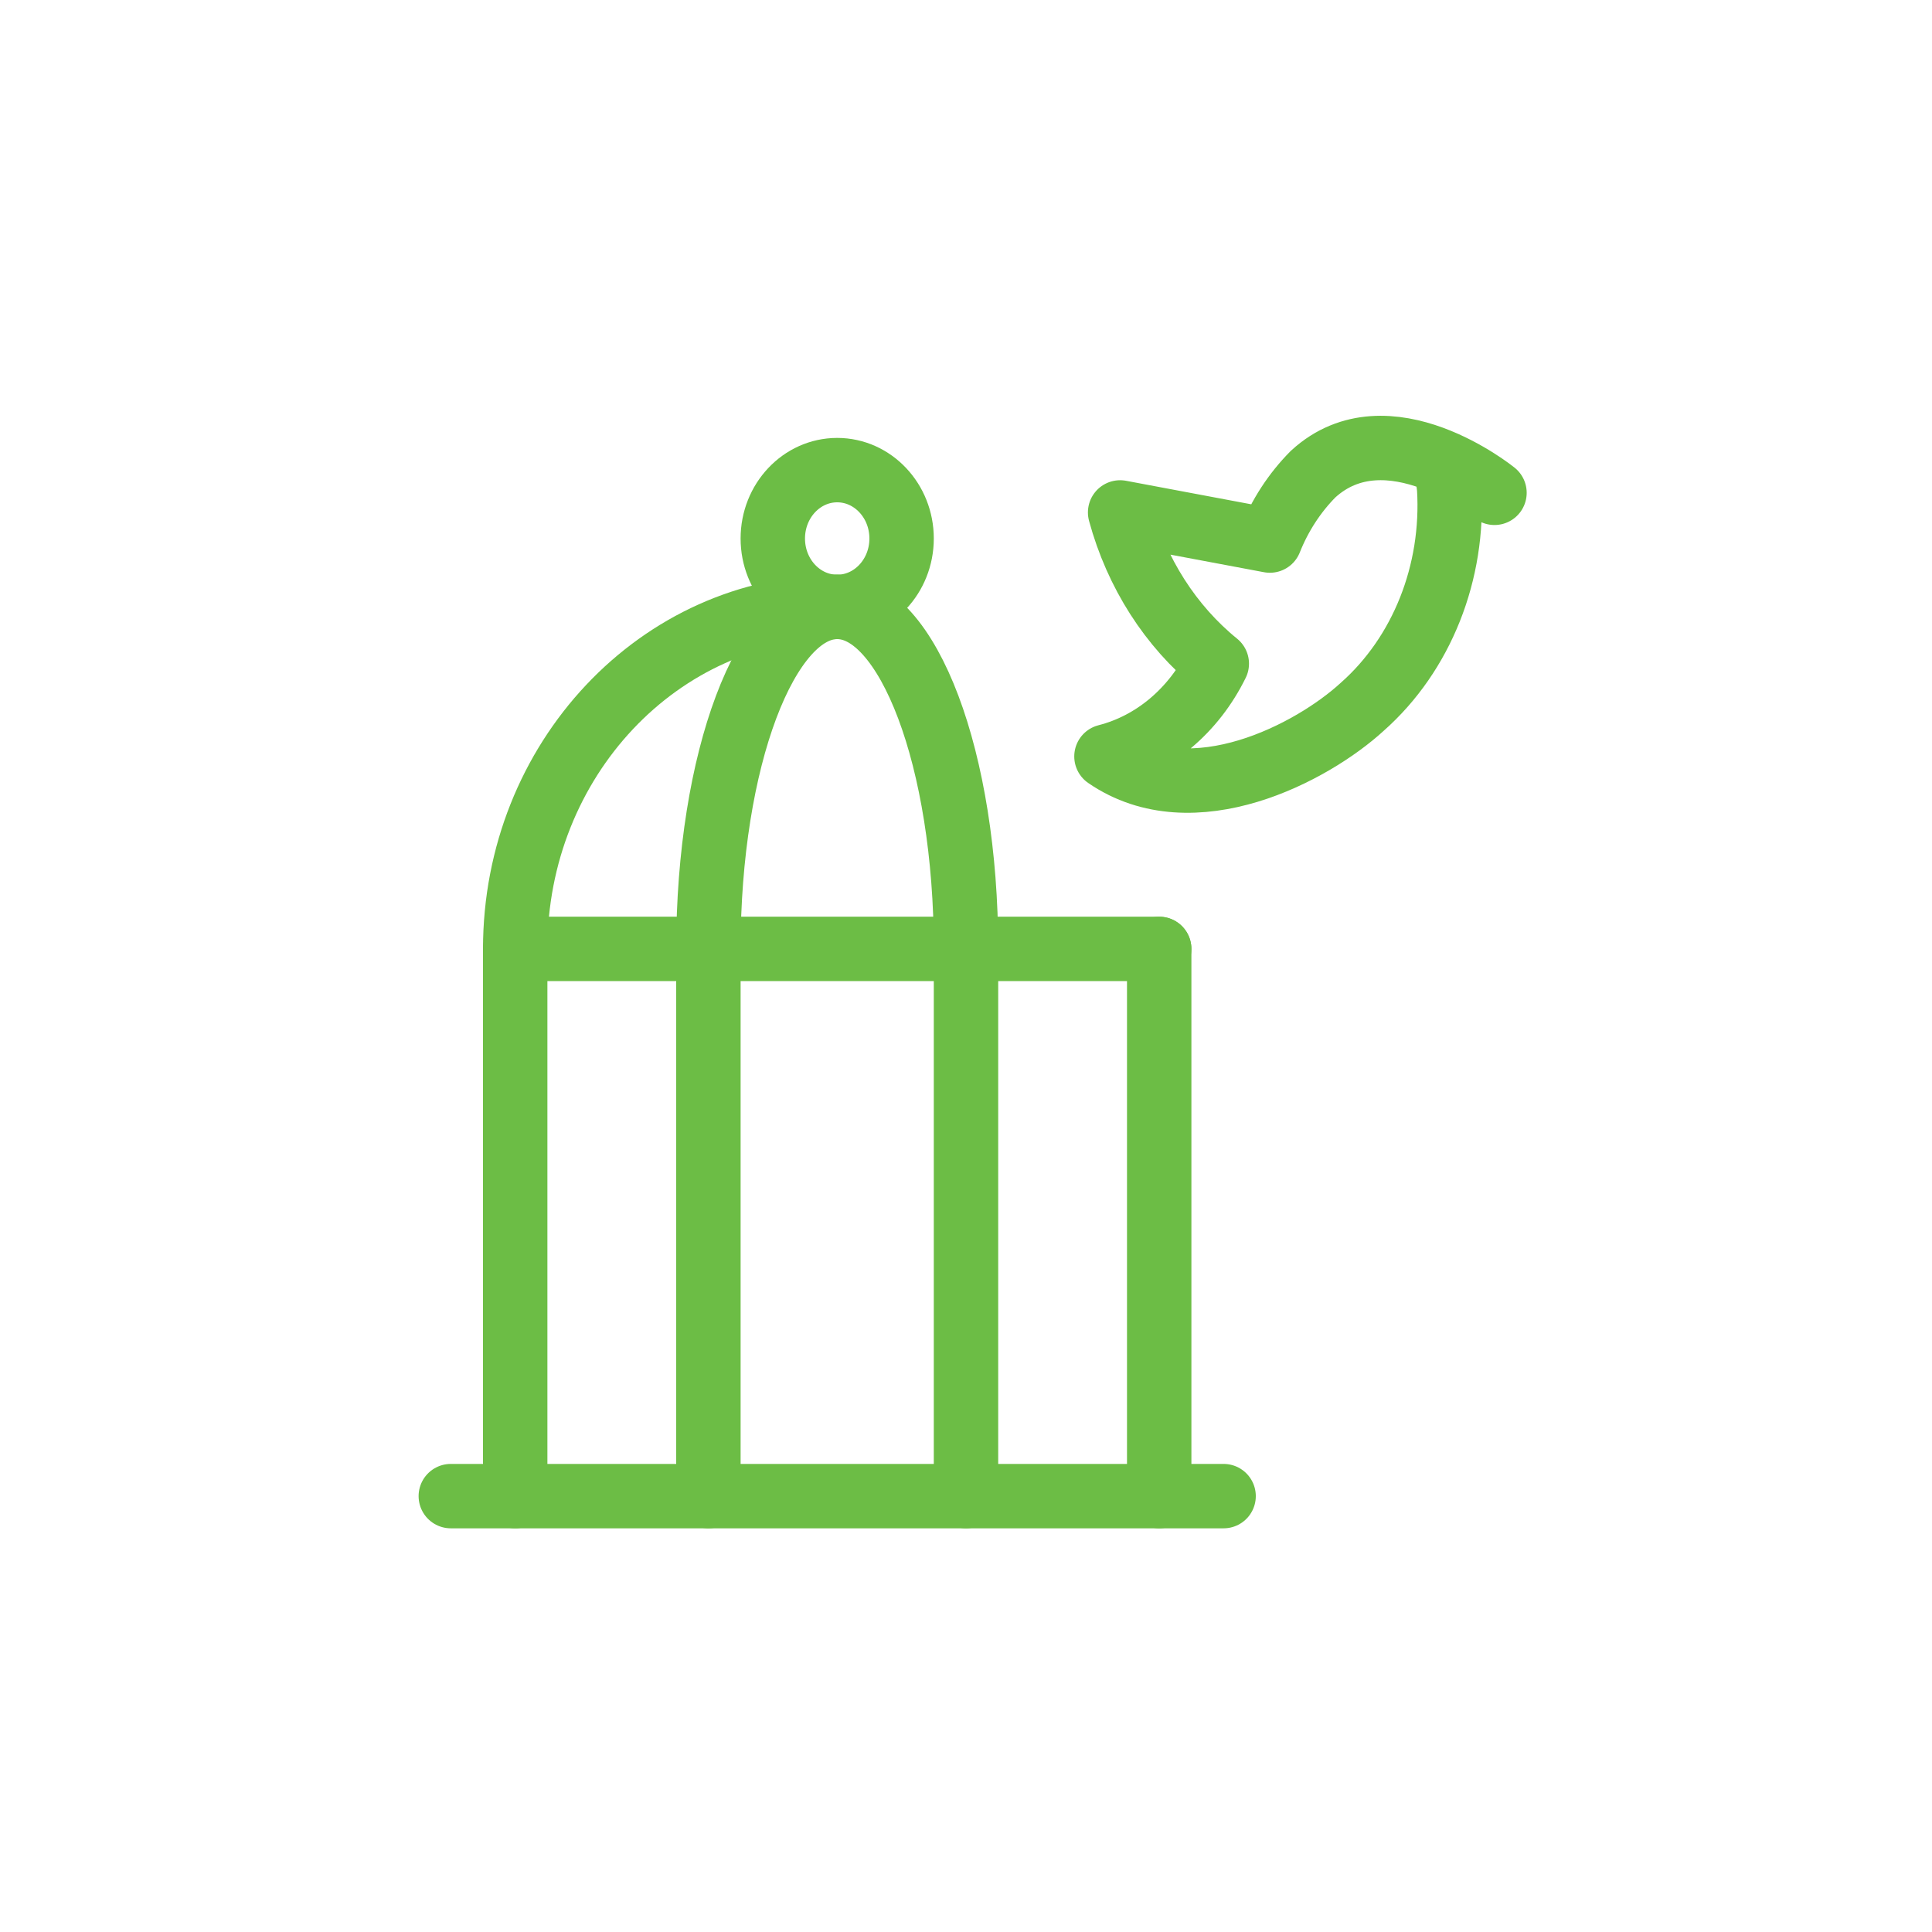 <?xml version="1.0" encoding="UTF-8"?>
<svg width="90px" height="90px" viewBox="0 0 90 90" version="1.1" xmlns="http://www.w3.org/2000/svg" xmlns:xlink="http://www.w3.org/1999/xlink">
    <title>icon bird cage</title>
    <g id="Welcome" stroke="none" stroke-width="1" fill="none" fill-rule="evenodd">
        <g id="NVVJ-iconen" transform="translate(-115, -223)">
            <g id="Waarden-Copy-2" transform="translate(0, 132)">
                <g id="icon-bird-cage" transform="translate(115, 91)">
                    <rect id="vlak-1" x="0" y="0" width="90" height="90" rx="12"></rect>
                    <path d="M24,69.695 L24,44.204 C24,35.406 30.716,28.272 39,28.272" id="Stroke-2" stroke="#6CBD45" stroke-width="3" stroke-linecap="round" stroke-linejoin="round"></path>
                    <line x1="21" y1="69.695" x2="57" y2="69.695" id="Stroke-4" stroke="#6CBD45" stroke-width="3" stroke-linecap="round" stroke-linejoin="round"></line>
                    <path d="M39,28.272 C40.656,28.272 42,26.845 42,25.086 C42,23.327 40.656,21.9 39,21.9 C37.344,21.9 36,23.327 36,25.086 C36,26.845 37.344,28.272 39,28.272 Z" id="Stroke-6" stroke="#6CBD45" stroke-width="3" stroke-linecap="round" stroke-linejoin="round"></path>
                    <line x1="24" y1="44.204" x2="54" y2="44.204" id="Stroke-8" stroke="#6CBD45" stroke-width="3" stroke-linecap="round" stroke-linejoin="round"></line>
                    <path d="M33,69.695 L33,44.204 C33,35.406 35.686,28.272 39,28.272 C42.314,28.272 45,35.406 45,44.204 L45,69.695" id="Stroke-10" stroke="#6CBD45" stroke-width="3" stroke-linecap="round" stroke-linejoin="round"></path>
                    <path d="M67.369,21.605 L67.507,22.738 C67.747,26.666 66.235,30.471 63.455,32.928 C61.147,35.047 55.573,38.01 51.543,35.238 C53.737,34.678 55.607,33.105 56.683,30.916 C54.531,29.17 52.949,26.699 52.179,23.871 L59.155,25.181 C59.623,24.006 60.311,22.952 61.169,22.087 C64.633,18.908 69.619,22.957 69.619,22.957" id="Stroke-12" stroke="#6CBD45" stroke-width="3" stroke-linecap="round" stroke-linejoin="round"></path>
                    <line x1="54" y1="44.204" x2="54" y2="69.695" id="Stroke-1" stroke="#6CBD45" stroke-width="3" stroke-linecap="round" stroke-linejoin="round"></line>
                </g>
            </g>
        </g>
    </g>
</svg>